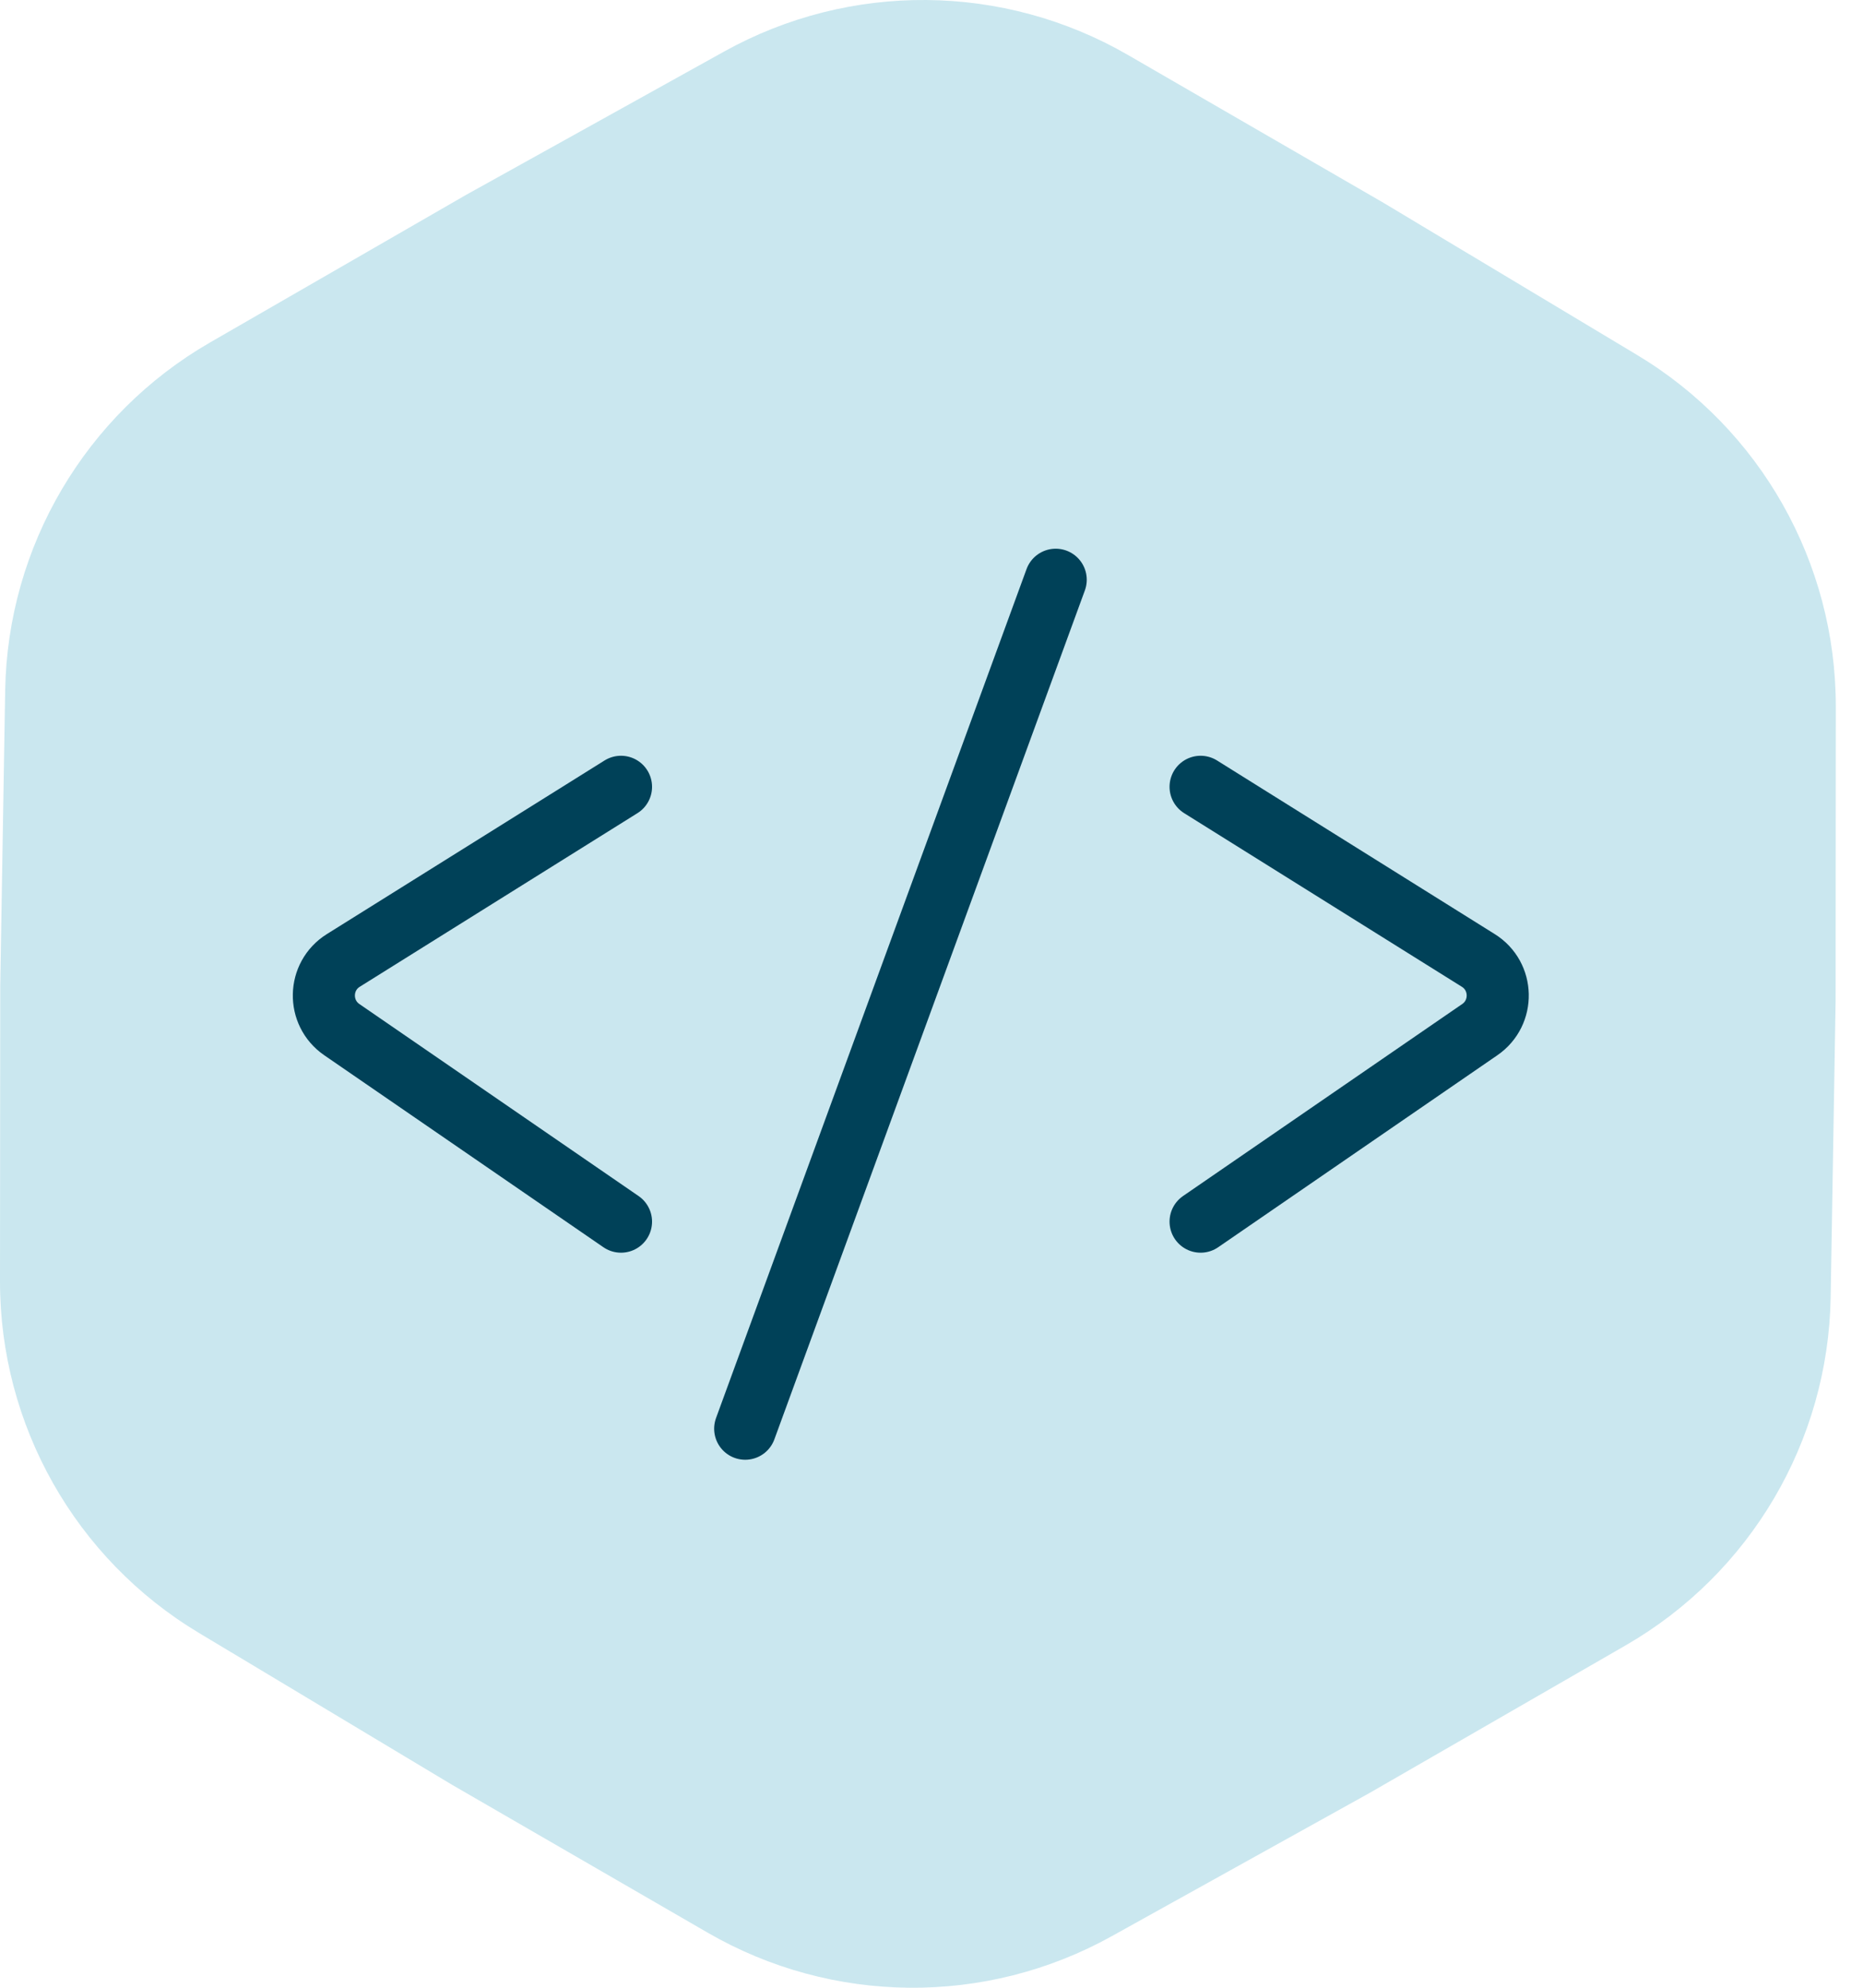 <?xml version="1.0" encoding="UTF-8"?> <svg xmlns="http://www.w3.org/2000/svg" width="45" height="48" viewBox="0 0 45 48" fill="none"> <path d="M17.492 1.244C20.533 -0.445 24.237 -0.412 27.248 1.329L33.422 4.9L39.539 8.569C42.522 10.358 44.346 13.583 44.343 17.061L44.338 24.194L44.219 31.325C44.161 34.803 42.281 37.995 39.267 39.732L33.087 43.293L26.852 46.756C23.811 48.445 20.106 48.412 17.095 46.671L10.921 43.1L4.804 39.431C1.821 37.642 -0.003 34.417 3.0453e-06 30.939L0.006 23.806L0.125 16.675C0.183 13.197 2.063 10.005 5.077 8.268L11.256 4.707L17.492 1.244Z" fill="#CAE7EF"></path> <path d="M15 19L8.293 23.192C7.682 23.573 7.663 24.456 8.257 24.864L15 29.5" stroke="#004158" stroke-width="1.5" stroke-linecap="round"></path> <path d="M29 19L35.707 23.192C36.318 23.573 36.337 24.456 35.743 24.864L29 29.5" stroke="#004158" stroke-width="1.5" stroke-linecap="round"></path> <path d="M25.5 14L18 34.5" stroke="#004158" stroke-width="1.5" stroke-linecap="round"></path> </svg> 